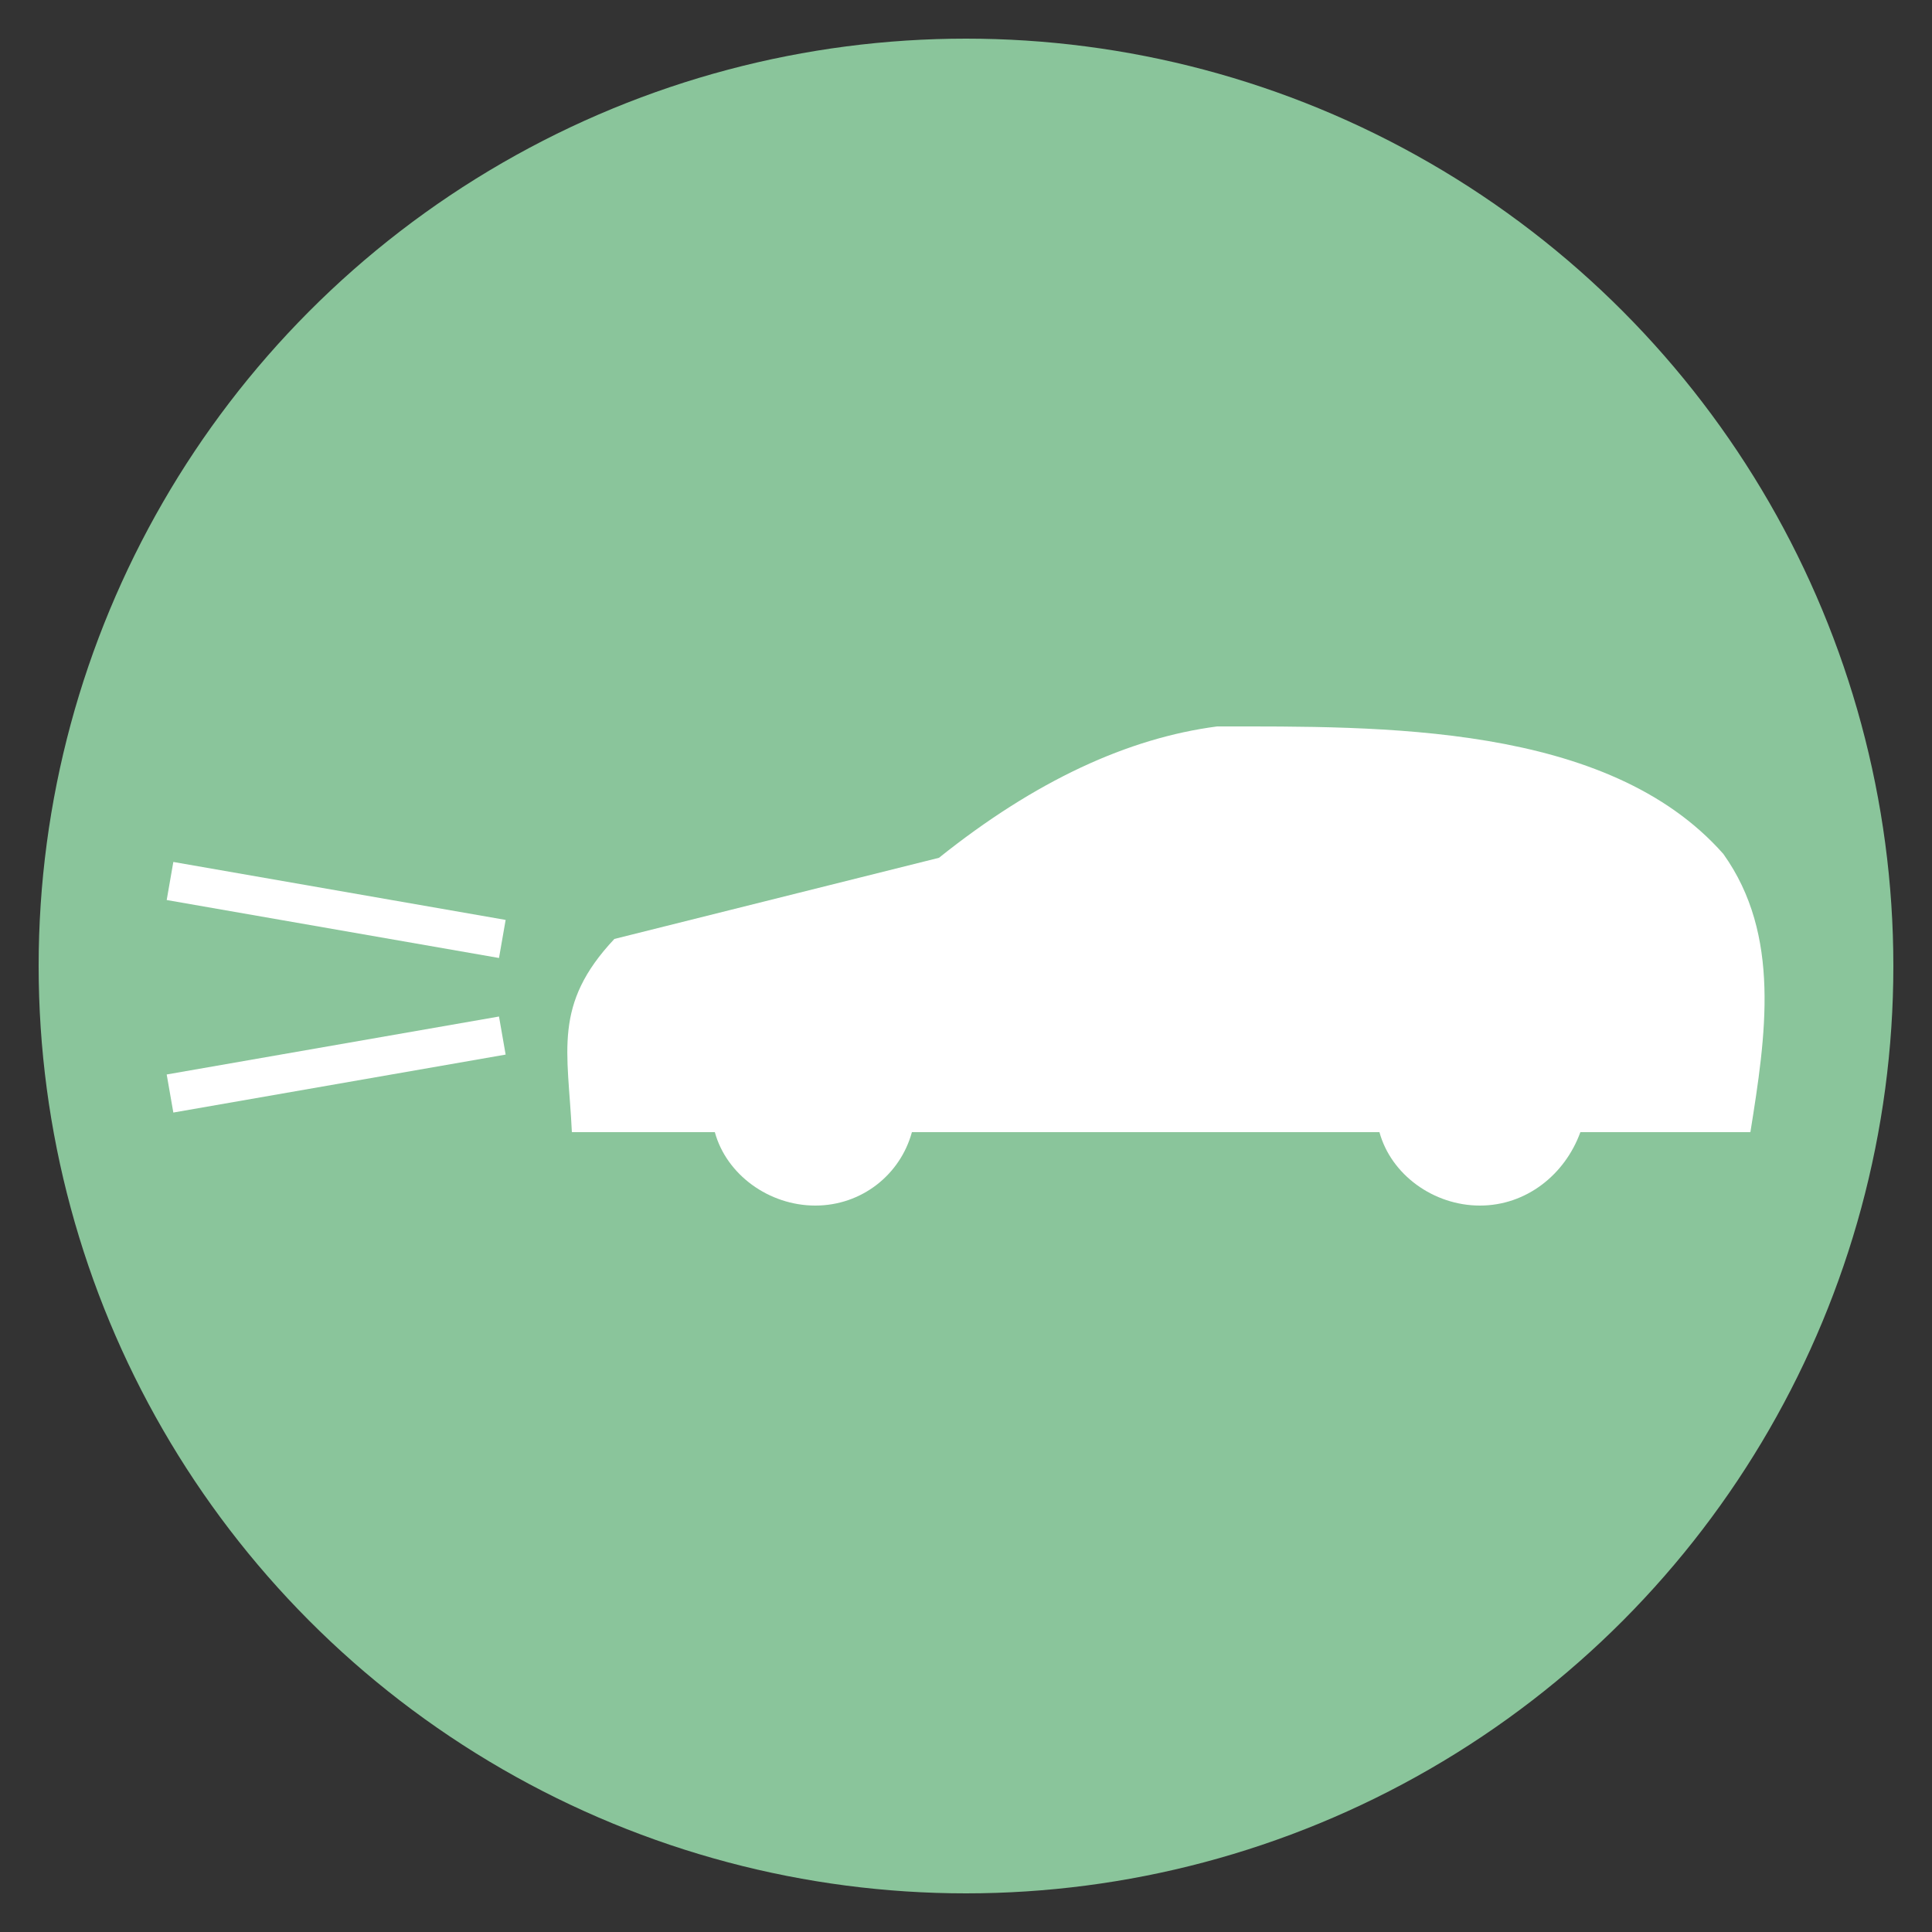 <?xml version="1.0" encoding="utf-8"?>
<!-- Generator: Adobe Illustrator 23.0.3, SVG Export Plug-In . SVG Version: 6.00 Build 0)  -->
<svg version="1.1" id="レイヤー_1" xmlns="http://www.w3.org/2000/svg" xmlns:xlink="http://www.w3.org/1999/xlink" x="0px"
	 y="0px" viewBox="0 0 50 50" style="enable-background:new 0 0 50 50;" xml:space="preserve">
<rect x="0" y="0" width="50" height="50" fill="#333333" stroke="none"/>
<style type="text/css">
	.st0{fill:#8AC59B;}
	.st1{fill-rule:evenodd;clip-rule:evenodd;fill:#FFFFFF;}
	.st2{fill:none;stroke:#FFFFFF;stroke-miterlimit:10;}
</style>
<circle class="st0" cx="25" cy="25" r="24"/>
<g>
	<path class="st1" d="M44.6,22.1c-3-3.4-8.9-3.3-13.1-3.3c-2.3,0.3-4.7,1.4-7.2,3.4c-2.8,0.7-5.6,1.4-8.4,2.1
		c-1.6,1.7-1.2,2.9-1.1,5h3.7c0.3,1.1,1.4,1.9,2.6,1.9c1.2,0,2.2-0.8,2.5-1.9l12.1,0c0.3,1.1,1.4,1.9,2.6,1.9c1.2,0,2.2-0.8,2.6-1.9
		h4.4C45.7,26.8,46.1,24.2,44.6,22.1L44.6,22.1z"/>
	<line class="st2" x1="13" y1="24.3" x2="4.4" y2="22.8"/>
	<line class="st2" x1="13" y1="26.8" x2="4.4" y2="28.3"/>
</g>
</svg>
